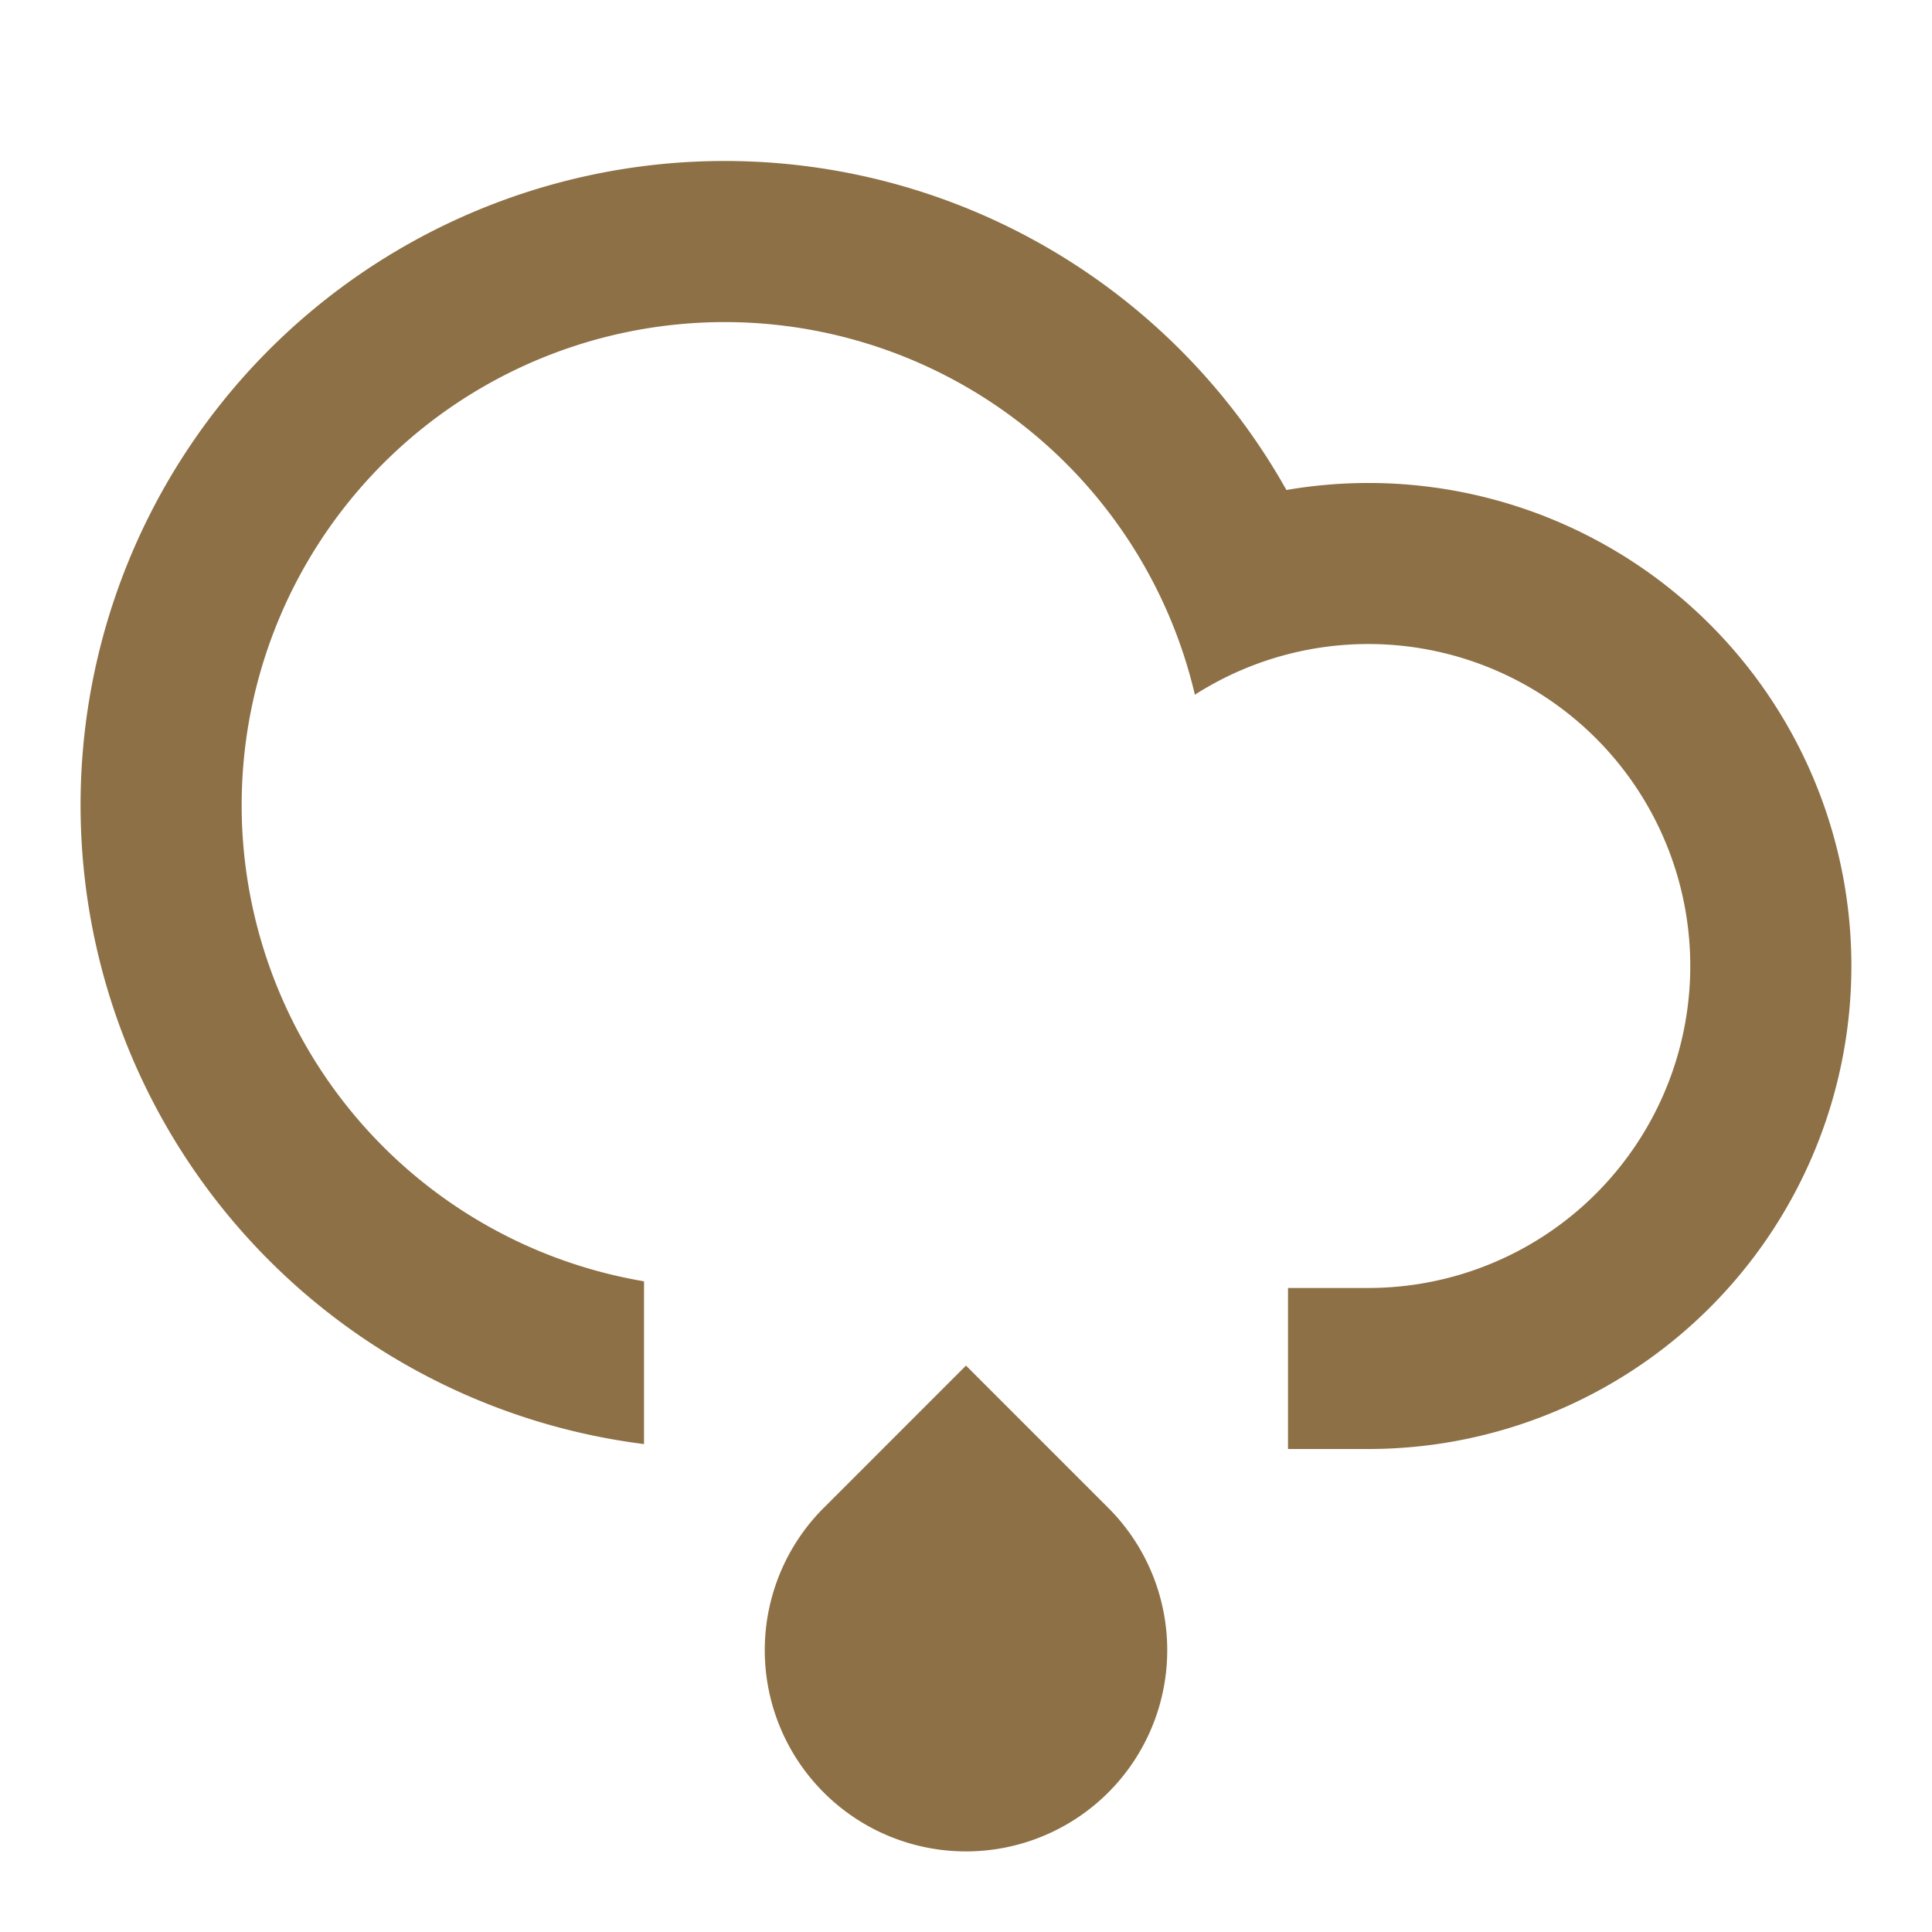 <svg width="64" height="64" fill="none" xmlns="http://www.w3.org/2000/svg"><path d="M42.667 48v-5.334h2.667a10.666 10.666 0 10-5.752-19.653 16 16 0 10-18.248 19.432v5.392a21.336 21.336 0 1121.28-31.605 15.998 15.998 0 0117.859 20.93A15.999 15.999 0 0145.333 48h-2.666zm-15.381 1.952L32 45.237l4.715 4.715a6.666 6.666 0 11-9.43 0z" fill="#8D7045"/></svg>